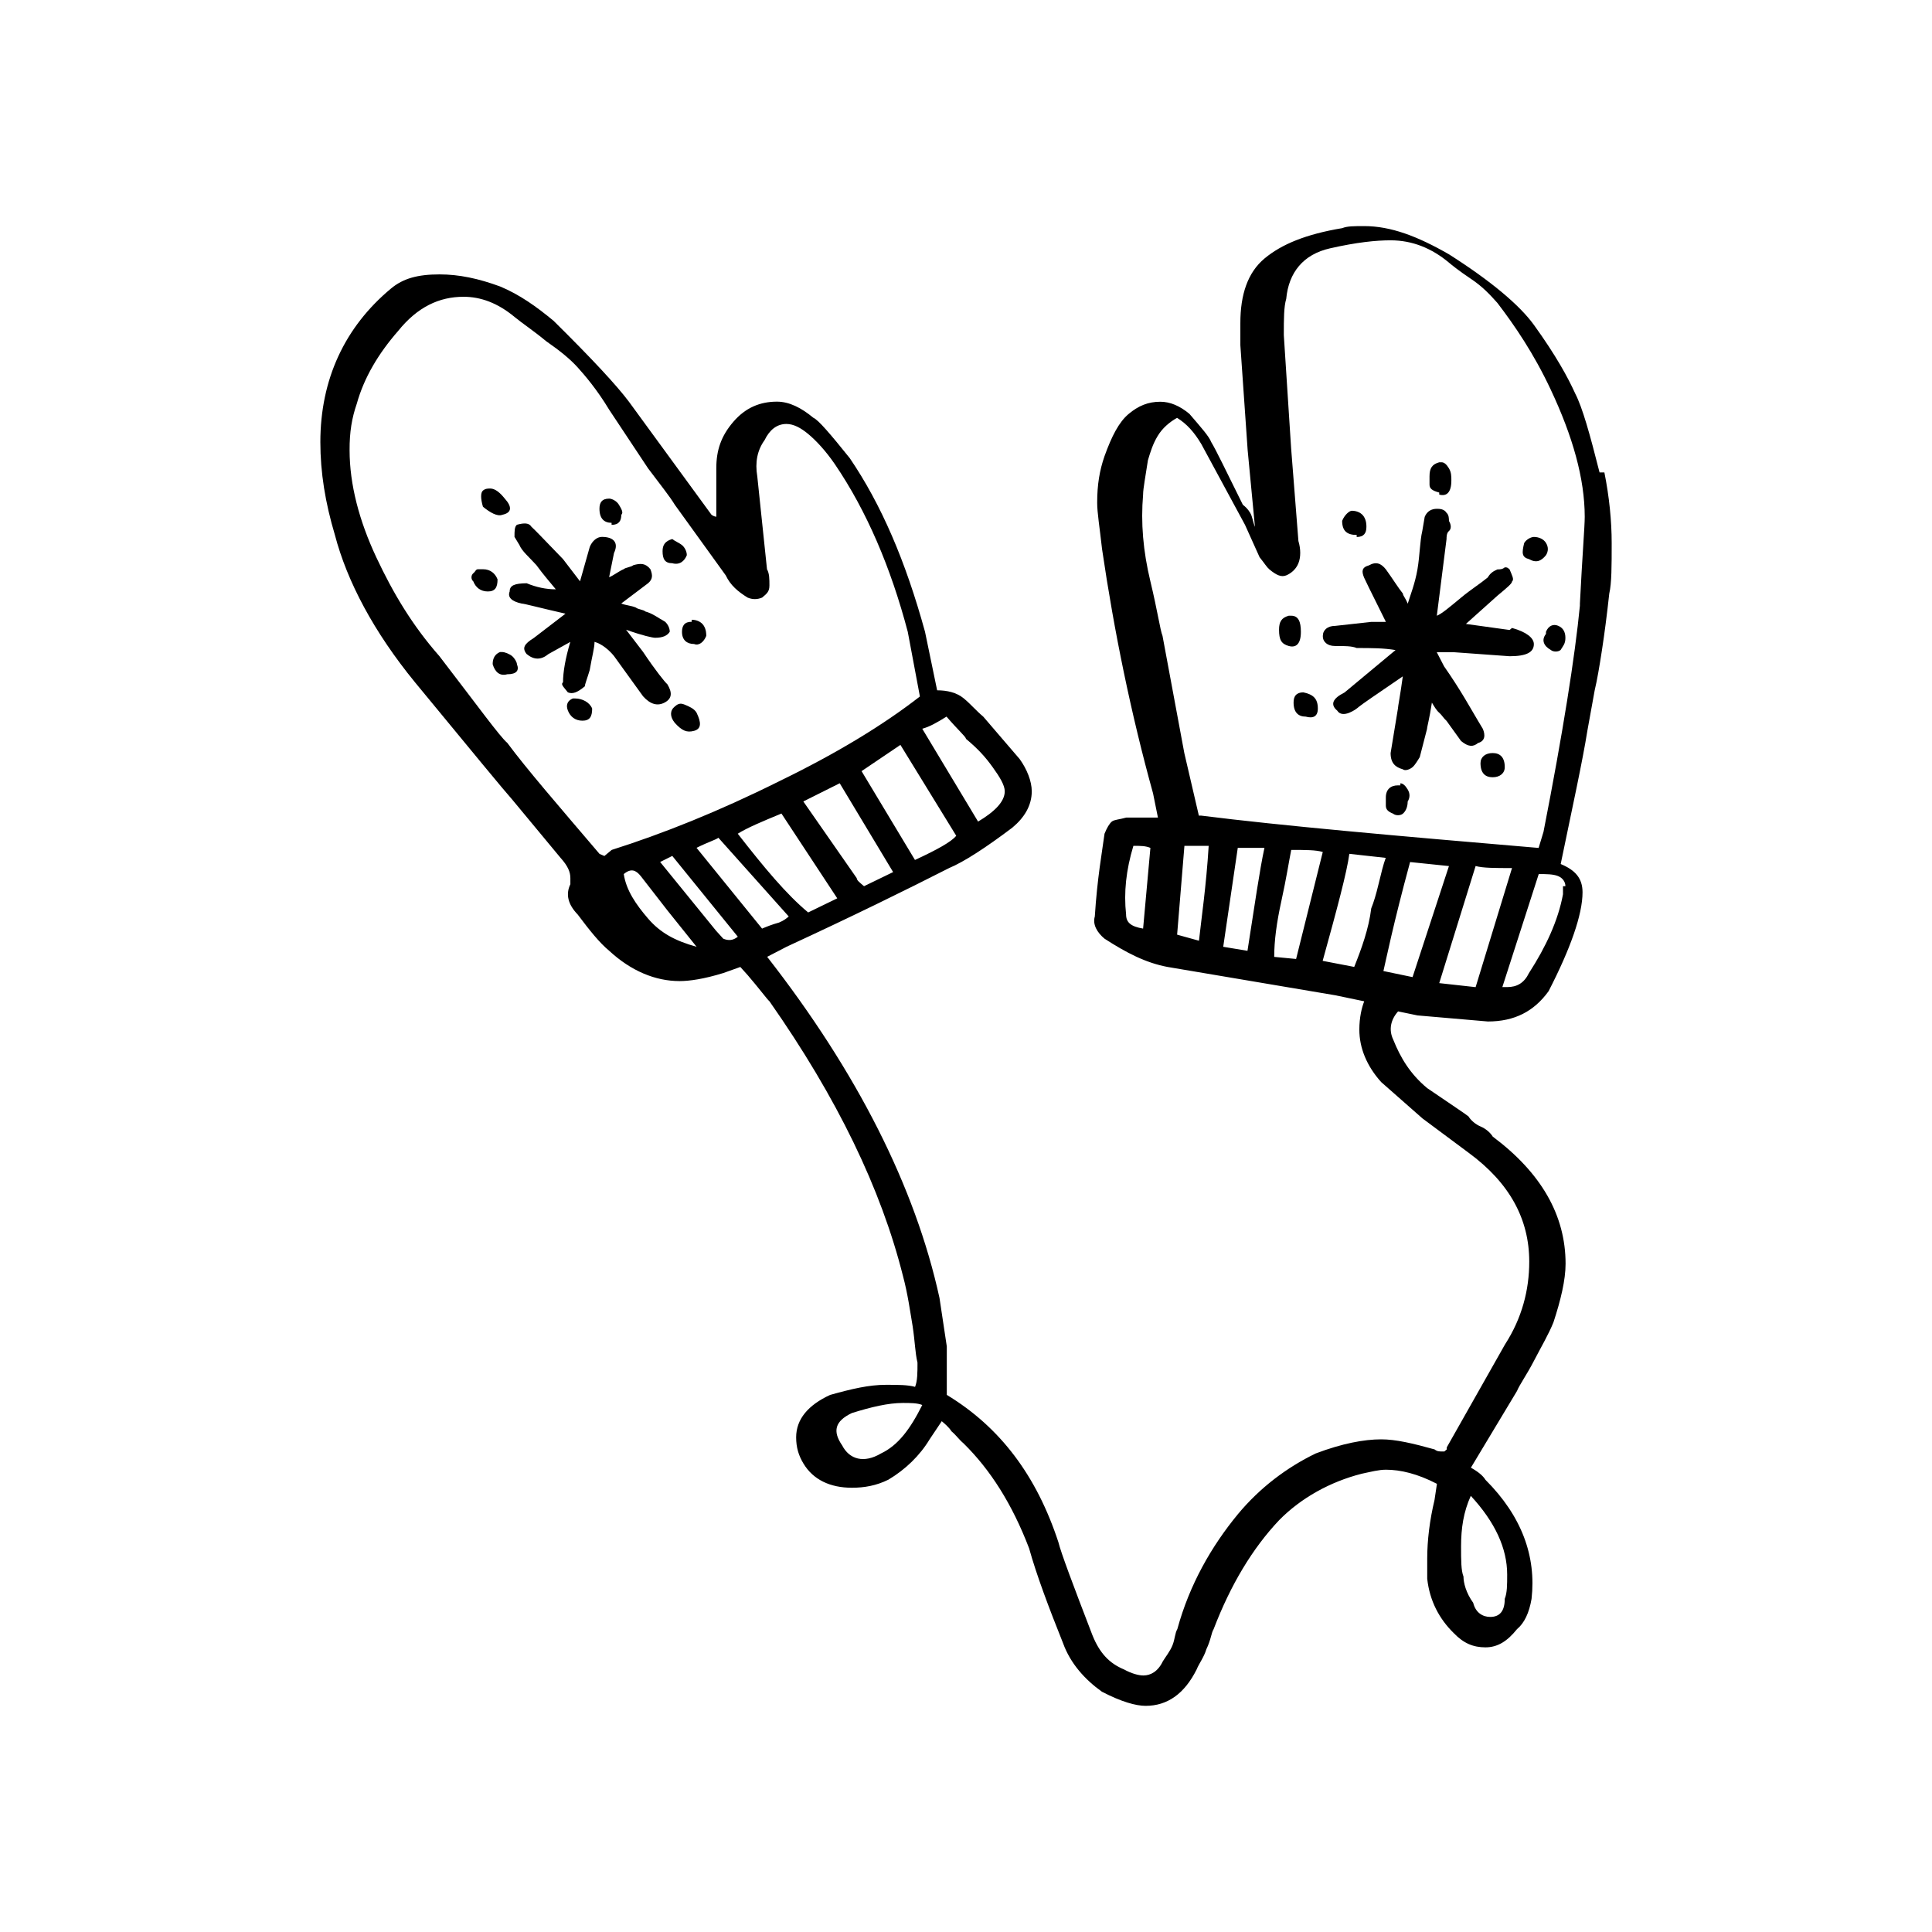 <?xml version="1.0" encoding="utf-8"?>
<!-- Generator: Adobe Illustrator 25.0.0, SVG Export Plug-In . SVG Version: 6.00 Build 0)  -->
<svg version="1.1" id="Layer_1" xmlns="http://www.w3.org/2000/svg" xmlns:xlink="http://www.w3.org/1999/xlink" x="0px" y="0px"
	 viewBox="0 0 360 360" style="enable-background:new 0 0 360 360;" xml:space="preserve">
<style type="text/css">
	.st0{fill-rule:evenodd;clip-rule:evenodd;fill:#282829;}
	.st1{opacity:0.91;enable-background:new    ;}
	.st2{fill:#1F1A17;stroke:#1F1A17;stroke-width:0.076;}
	.st3{fill:#1F1A17;}
	.st4{fill:none;stroke:#1F1A17;stroke-width:3;stroke-linecap:round;stroke-linejoin:round;}
	.st5{fill:none;stroke:#1F1A17;}
	.st6{fill:none;}
</style>
<g>
	<g>
		<path d="M288.08,118.11c-0.91,1.13-0.45,2.26,0.9,3.01c0.45,0.38,1.36,0.38,1.81,0c0.45-0.75,0.9-1.13,0.9-2.26
			s-0.45-1.88-1.36-2.26c-0.91-0.38-1.81,0-2.26,1.13v0.38H288.08z"/>
		<path d="M268.18,91.78v0.38c1.36,0.38,2.26-0.38,2.26-2.63c0-0.75,0-1.5-0.45-2.26c-0.45-0.75-0.9-1.13-1.36-1.13h-0.45
			c-1.36,0.38-1.81,1.13-1.81,2.63c0,0.38,0,0.75,0,1.51C266.37,91.03,266.82,91.41,268.18,91.78z"/>
		<path d="M278.13,140.32c-1.36,0-2.26,0.75-2.26,1.88c0,1.88,0.9,2.63,2.26,2.63c1.36,0,2.26-0.75,2.26-1.88
			C280.39,141.07,279.48,140.32,278.13,140.32z"/>
		<path d="M248.73,120.37c1.81,0,3.17,0,4.07,0.38c2.71,0,4.97,0,7.24,0.38c-6.33,5.27-9.5,7.9-9.5,7.9
			c-2.26,1.13-2.71,2.26-1.36,3.39c0.45,0.75,1.36,0.75,2.26,0.38c0.9-0.38,1.36-0.75,1.81-1.13s3.17-2.26,8.14-5.64
			c-0.45,3.39-0.91,5.64-0.91,6.02l-1.36,8.28c0,1.88,0.9,2.63,2.26,3.01c0.45,0.38,1.36,0,1.81-0.38s0.9-1.13,1.36-1.88l1.36-5.27
			c0-0.38,0.45-1.88,0.9-4.89c0.45,0.75,0.9,1.51,1.36,1.88c0.45,0.38,0.9,1.13,1.36,1.51l2.71,3.76c1.36,1.13,2.26,1.13,3.17,0.38
			c1.36-0.38,1.36-1.51,0.9-2.63l-0.9-1.5c-1.36-2.26-3.17-5.64-6.33-10.16l-1.36-2.63h3.17l10.4,0.75c3.17,0,4.52-0.75,4.52-2.26
			c0-1.13-1.36-2.26-4.07-3.01l-0.45,0.38c-5.43-0.75-8.14-1.13-8.14-1.13l5.88-5.27c1.81-1.5,2.71-2.26,2.71-2.63
			c0.45-0.38,0-1.13-0.45-2.26c-0.45-0.38-0.45-0.38-0.9-0.38c-0.45,0.38-0.91,0.38-1.36,0.38c-0.9,0.38-1.36,0.75-1.81,1.5
			c-1.36,1.13-3.17,2.26-4.97,3.76c-2.26,1.88-3.62,3.01-4.52,3.38l1.81-14.29c0-0.38,0-1.13,0.45-1.5c0.45-0.38,0.45-1.13,0-1.88
			c0-0.38,0-1.13-0.45-1.51c-0.45-0.75-1.36-0.75-1.81-0.75c-0.9,0-1.81,0.38-2.26,1.51l-0.45,2.63c-0.45,1.88-0.45,4.51-0.9,7.15
			s-1.36,4.89-1.81,6.39c-0.45-1.13-0.9-1.5-0.9-1.88c-0.91-1.13-1.81-2.63-3.17-4.51c-0.9-1.13-1.81-1.51-3.17-0.75
			c-1.36,0.38-1.36,1.13-0.9,2.26l0.9,1.88l3.17,6.39h-2.71l-6.78,0.75c-1.36,0-2.26,0.75-2.26,1.88
			C246.47,119.62,247.37,120.37,248.73,120.37z"/>
		<path d="M260.94,145.96v0.38h-0.45c-1.36,0-2.26,0.75-2.26,2.26c0,0.38,0,0.75,0,1.51s0.45,1.13,1.36,1.51
			c0.45,0.38,1.36,0.38,1.81,0s0.9-1.13,0.9-2.26c0.45-0.75,0.45-1.51,0-2.26S261.39,145.96,260.94,145.96z"/>
		<path d="M77.33,127.14c10.85,13.17,16.73,20.31,18.09,21.82l9.05,10.91c1.36,1.51,1.81,2.63,1.81,3.76v1.13
			c-0.91,1.88-0.45,3.76,1.36,5.64c2.26,3.01,4.07,5.27,5.88,6.77c4.07,3.76,8.59,5.64,13.12,5.64c1.81,0,4.52-0.38,8.14-1.5
			l3.17-1.13l1.36,1.51c2.26,2.63,3.62,4.51,4.07,4.89c12.66,18.06,20.8,34.98,24.87,51.16c0.91,3.38,1.36,6.77,1.81,9.4
			c0.45,3.01,0.45,4.89,0.9,6.77c0,1.88,0,3.38-0.45,4.51c-1.36-0.38-3.17-0.38-5.43-0.38c-3.17,0-6.33,0.75-10.4,1.88
			c-4.07,1.88-6.33,4.51-6.33,7.9c0,1.88,0.45,3.38,1.36,4.89c1.81,3.01,4.97,4.51,9.04,4.51c2.26,0,4.52-0.38,6.78-1.5
			c3.17-1.88,5.88-4.51,7.69-7.52l2.26-3.38c0.45,0.38,1.36,1.13,1.81,1.88c0.9,0.75,1.36,1.5,2.26,2.26
			c4.97,4.89,9.05,11.28,12.21,19.56c1.36,4.89,3.62,10.91,6.33,17.68c1.36,3.76,4.07,6.77,7.24,9.03c3.62,1.88,6.33,2.63,8.14,2.63
			c4.07,0,7.24-2.26,9.5-6.77c0.45-1.13,1.36-2.26,1.81-3.76c0.9-1.88,0.9-3.01,1.36-3.76c3.17-8.28,7.24-15.05,12.21-20.31
			c4.07-4.14,9.5-7.15,15.38-8.65c1.81-0.38,3.17-0.75,4.52-0.75c2.71,0,5.88,0.75,9.5,2.63l-0.45,3.01
			c-0.9,3.76-1.36,7.52-1.36,10.91v3.76c0.45,4.14,2.26,7.52,4.97,10.16c1.81,1.88,3.62,2.63,5.88,2.63s4.07-1.13,5.88-3.39
			c1.36-1.13,2.26-3.01,2.71-5.64c0.9-7.9-1.81-15.42-8.59-22.19c-0.45-0.75-1.36-1.51-2.71-2.26l8.59-14.29
			c0.45-1.13,1.81-3.01,3.17-5.64c1.36-2.63,2.71-4.89,3.62-7.15c1.36-4.14,2.26-7.9,2.26-10.91c0-9.03-4.52-16.93-13.57-23.7
			c-0.45-0.75-1.36-1.51-2.26-1.88c-0.91-0.38-1.81-1.13-2.26-1.88c-0.45-0.38-2.71-1.88-7.69-5.27c-3.17-2.63-4.97-5.64-6.33-9.03
			c-0.9-1.88-0.45-3.76,0.9-5.27l3.62,0.75l13.11,1.13c4.97,0,8.59-1.88,11.31-5.64c4.07-7.9,6.33-14.29,6.33-18.43
			c0-2.63-1.36-4.14-4.07-5.27c2.26-10.91,4.07-19.18,4.97-24.83l1.36-7.52c0.45-1.88,0.9-4.51,1.36-7.52s0.91-6.4,1.36-10.53
			c0.45-1.88,0.45-5.27,0.45-9.4s-0.45-8.65-1.36-13.17h-0.9c-1.81-7.15-3.17-12.04-4.52-14.67c-1.36-3.01-3.62-7.15-7.69-12.79
			c-2.71-3.76-8.14-8.28-15.83-13.17c-5.88-3.38-10.85-5.27-15.83-5.27c-1.81,0-3.17,0-4.07,0.38c-6.78,1.13-11.31,3.01-14.47,5.64
			c-3.17,2.63-4.52,6.77-4.52,12.04v4.14l1.36,19.56l1.36,14.29c-0.45-1.13-0.45-1.88-0.9-2.63s-0.9-1.13-1.36-1.5
			c-3.17-6.4-4.97-10.16-5.88-11.66c-0.45-1.13-1.81-2.63-4.07-5.27c-1.81-1.51-3.62-2.26-5.43-2.26c-2.26,0-4.07,0.75-5.88,2.26
			c-1.81,1.5-3.17,4.14-4.52,7.9c-0.91,2.63-1.36,5.27-1.36,8.65c0,1.88,0.45,4.51,0.91,8.65c2.26,15.42,5.43,30.84,9.5,45.51
			l0.91,4.51h-3.17h-2.71c-1.36,0.38-2.26,0.38-2.71,0.75c-0.45,0.38-0.9,1.13-1.36,2.26c-0.45,3.38-1.36,8.28-1.81,15.42
			c-0.45,1.51,0.45,3.01,1.81,4.14c4.07,2.63,7.69,4.51,11.76,5.27l31.2,5.27l5.43,1.13c-0.45,1.13-0.91,3.01-0.91,5.27
			c0,3.39,1.36,6.77,4.07,9.78l7.69,6.77l8.59,6.39c7.69,5.64,11.31,12.41,11.31,20.31c0,5.27-1.36,10.53-4.52,15.42l-10.85,19.18
			c0,0,0,0,0,0.38c-0.45,0.38-0.45,0.38-0.45,0.38h-0.45c-0.45,0-0.91,0-1.36-0.38c-4.07-1.13-7.24-1.88-9.95-1.88
			c-3.17,0-7.24,0.75-12.21,2.63c-5.43,2.63-10.4,6.39-14.47,11.28c-4.97,6.02-9.05,13.17-11.31,21.44
			c-0.45,0.75-0.45,1.88-0.9,3.01s-1.36,2.26-1.81,3.01c-0.9,1.88-2.26,2.63-3.62,2.63c-0.91,0-2.26-0.38-3.62-1.13
			c-2.71-1.13-4.52-3.01-5.88-6.39c-3.62-9.4-5.88-15.42-6.33-17.3c-4.07-12.41-10.85-21.44-20.8-27.46v-9.03l-1.36-9.03
			c-4.52-20.69-15.38-42.13-32.11-63.57l3.62-1.88c12.21-5.64,22.16-10.53,30.3-14.67c2.71-1.13,6.78-3.76,11.76-7.52
			c2.26-1.88,3.62-4.14,3.62-6.77c0-1.88-0.9-4.14-2.26-6.02l-6.78-7.9c-1.36-1.13-2.26-2.26-3.62-3.39s-3.17-1.51-4.97-1.51
			l-2.26-10.91c-3.62-13.17-8.14-23.7-14.02-32.35c-3.62-4.51-5.88-7.15-6.78-7.52c-2.26-1.88-4.52-3.01-6.78-3.01
			c-3.17,0-5.88,1.13-8.14,3.76c-2.26,2.63-3.17,5.27-3.17,8.65v9.03c0,0-0.45,0-0.91-0.38l-15.38-21.06
			c-2.26-3.01-6.78-7.9-14.02-15.05c-3.17-2.63-6.33-4.89-9.95-6.4c-4.07-1.5-7.69-2.26-11.31-2.26c-4.07,0-6.78,0.75-9.04,2.63
			c-8.64,7.18-13.17,16.96-13.17,28.62c0,5.64,0.91,11.28,2.71,17.3C64.67,108.33,69.64,117.74,77.33,127.14z M213,173.03
			c-2.26-0.38-3.17-1.13-3.17-2.63c-0.45-4.14,0-8.28,1.36-12.79c1.36,0,2.26,0,3.17,0.38L213,173.03z M274.96,183.94l-6.78-0.75
			l6.78-21.82c1.36,0.38,3.62,0.38,6.78,0.38L274.96,183.94z M291.69,165.13h-0.45v1.5c-0.9,4.89-3.17,9.78-6.33,14.67
			c-0.91,1.88-2.26,2.63-4.07,2.63h-0.9l6.78-21.06c1.36,0,2.71,0,3.62,0.38C291.24,163.63,291.69,164.38,291.69,165.13z
			 M216.62,118.49c-0.45-1.13-0.9-4.51-2.26-10.16c-1.36-5.64-1.81-10.91-1.36-16.17c0-1.13,0.45-3.39,0.9-6.4
			c0.45-1.5,0.9-3.01,1.81-4.51c0.9-1.51,2.26-2.63,3.62-3.39c1.81,1.13,3.17,2.63,4.52,4.89l8.14,15.05l2.71,6.02
			c0.9,1.13,1.36,1.88,1.81,2.26c1.36,1.13,2.26,1.5,3.17,1.13c0.9-0.38,1.81-1.13,2.26-2.26s0.45-2.63,0-4.14l-1.36-17.3
			l-1.36-21.06c0-3.01,0-5.27,0.45-6.77c0.45-4.89,3.17-8.28,8.14-9.4c4.97-1.13,8.59-1.5,11.31-1.5c4.07,0,7.69,1.5,10.85,4.14
			c0.45,0.38,1.81,1.5,4.07,3.01c2.26,1.5,3.62,3.01,4.97,4.51c3.17,4.14,6.78,9.4,9.95,16.17c4.07,8.65,6.33,16.55,6.33,23.7
			c0,1.88-0.45,7.15-0.9,16.17v0.38c-0.91,9.4-3.17,23.7-6.78,42.13L286.7,158c-26.68-2.26-47.94-4.14-62.86-6.02
			c-0.45,0-0.45,0-0.45,0l-2.71-11.66L216.62,118.49z M223.41,175.29l-4.07-1.13l1.36-16.55h4.52
			C224.76,165.13,223.86,171.15,223.41,175.29z M232.45,177.17l-4.52-0.75l2.71-18.43h4.97
			C234.71,162.13,233.81,168.52,232.45,177.17z M237.43,178.3c0-3.01,0.45-6.4,1.36-10.53c0.91-4.14,1.36-7.15,1.81-9.4
			c2.71,0,4.52,0,5.88,0.38l-4.97,19.94L237.43,178.3z M256.87,164.75c-0.45,1.88-0.9,3.39-1.36,4.51
			c-0.45,3.76-1.81,7.52-3.17,10.91l-5.88-1.13c2.71-9.78,4.52-16.55,4.97-19.94l6.78,0.75
			C257.78,160.99,257.32,162.88,256.87,164.75z M262.75,160.63l7.24,0.75l-6.78,20.69l-5.43-1.13
			C258.23,179.05,259.58,172.28,262.75,160.63z M274.06,278.73c4.52,4.89,6.78,9.78,6.78,14.67c0,1.88,0,3.39-0.45,4.51
			c0,2.26-0.91,3.38-2.71,3.38c-1.36,0-2.71-0.75-3.17-2.63c-1.36-1.88-1.81-3.76-1.81-4.89c-0.45-1.13-0.45-3.01-0.45-5.64
			C272.25,284.76,272.7,281.74,274.06,278.73z M164.16,270.83c-3.17,1.88-5.88,1.13-7.24-1.51c-1.81-2.63-1.36-4.51,1.81-6.02
			c3.62-1.13,6.78-1.88,9.5-1.88c1.36,0,2.71,0,3.62,0.38C169.59,266.32,167.33,269.33,164.16,270.83z M120.75,171.15
			c-2.26-2.63-4.07-5.27-4.52-8.28c1.36-1.13,2.26-0.75,3.17,0.38l4.97,6.4c3.62,4.51,5.43,6.77,5.43,6.77
			C125.72,175.29,123.01,173.78,120.75,171.15z M134.77,174.91l-1.36-1.5l-10.4-12.79l2.26-1.13l12.21,15.05
			C136.57,175.29,135.67,175.29,134.77,174.91z M145.17,171.9c-1.36,0.38-2.26,0.75-3.17,1.13l-12.21-15.05
			c2.26-1.13,3.62-1.5,4.07-1.88l13.11,14.67C146.52,171.15,146.07,171.53,145.17,171.9z M150.59,170.02
			c-4.07-3.39-8.14-8.28-13.12-14.67c1.81-1.13,4.52-2.26,8.14-3.76l10.4,15.8L150.59,170.02z M161,165.13
			c-0.9-0.75-1.36-1.13-1.36-1.5l-9.95-14.29l6.78-3.39l9.95,16.55L161,165.13z M170.49,160.24l-9.95-16.55l7.24-4.89l10.4,16.93
			C177.28,156.86,174.56,158.36,170.49,160.24z M176.37,133.53c2.26,2.63,3.62,3.76,3.62,4.14c2.26,1.88,3.62,3.39,4.97,5.27
			c1.36,1.88,2.26,3.39,2.26,4.51c0,1.88-1.81,3.76-4.97,5.64l-10.4-17.3C173.21,135.42,174.56,134.66,176.37,133.53z M66.48,75.23
			c1.36-4.89,4.07-9.4,7.69-13.54c3.62-4.51,7.69-6.39,12.21-6.39c3.17,0,6.33,1.13,9.5,3.76c1.36,1.13,3.62,2.63,5.88,4.51
			c2.71,1.88,4.52,3.39,5.88,4.89c1.36,1.51,3.62,4.14,5.88,7.9l7.24,10.91c2.26,3.01,4.07,5.27,4.97,6.77l9.5,13.17
			c0.9,1.88,2.26,3.01,4.07,4.14c0.91,0.38,1.81,0.38,2.71,0c0.91-0.75,1.36-1.13,1.36-2.26s0-2.26-0.45-3.01l-1.81-17.3
			c-0.45-2.63,0-4.89,1.36-6.77c0.91-1.88,2.26-3.01,4.07-3.01c1.36,0,2.71,0.75,4.07,1.88s3.17,3.01,4.97,5.64
			c5.88,8.65,10.4,19.18,13.57,31.22l2.26,12.04c-6.78,5.27-15.38,10.53-26.23,15.8c-11.31,5.64-21.71,9.78-31.2,12.79l-1.36,1.13
			l-0.9-0.38c-7.69-9.03-13.57-15.8-17.19-20.69c-1.36-1.13-5.43-6.77-12.66-16.17c-4.97-5.64-8.59-11.66-11.76-18.43
			c-3.17-6.77-4.97-13.54-4.97-19.94C65.12,80.5,65.57,77.86,66.48,75.23z"/>
		<path d="M252.8,99.68v0.38c1.36,0,1.81-0.75,1.81-1.88c0-0.38,0-1.13-0.45-1.88s-1.36-1.13-2.26-1.13c-0.45,0-1.36,0.75-1.81,1.88
			C250.09,98.93,250.99,99.68,252.8,99.68z"/>
		<path d="M107.18,130.15h-0.45c-0.91,0.38-1.36,1.13-0.91,2.26c0.45,1.13,1.36,1.88,2.71,1.88c1.36,0,1.81-0.75,1.81-2.26
			C109.89,130.9,108.54,130.15,107.18,130.15z"/>
		<path d="M241.04,130.9c0,1.88,0.91,2.63,2.26,2.63c1.36,0.38,2.26,0,2.26-1.51c0-1.88-0.9-2.63-2.71-3.01
			C241.5,129.02,241.04,129.77,241.04,130.9z"/>
		<path d="M240.14,120.37c1.36,0.38,2.26-0.38,2.26-2.63c0-1.88-0.45-3.01-1.81-3.01h-0.45c-1.36,0.38-1.81,1.13-1.81,2.63
			C238.33,119.24,238.78,119.99,240.14,120.37z"/>
		<path d="M94.97,110.21c-0.45,1.13,0.45,1.88,2.26,2.26c0.45,0,3.17,0.75,8.14,1.88l-5.88,4.51c-1.81,1.13-2.26,1.88-1.36,3.01
			c1.36,1.13,2.71,1.13,4.07,0l4.07-2.26c-0.91,3.01-1.36,5.64-1.36,7.52c-0.45,0.38,0,0.75,0.9,1.88c0.91,0.38,1.81,0,3.17-1.13
			c0-0.38,0.45-1.5,0.9-3.01c0.45-2.63,0.9-4.14,0.9-5.27c1.36,0.38,2.71,1.51,3.62,2.63l5.43,7.52c1.36,1.51,2.71,1.88,4.07,1.13
			s1.36-1.88,0.45-3.38c-0.45-0.38-2.26-2.63-4.52-6.02l-3.17-4.14c3.17,1.13,4.97,1.5,5.43,1.5c1.36,0,2.26-0.38,2.71-1.13
			c0-0.75-0.45-1.5-0.9-1.88c-1.36-0.75-2.26-1.5-3.62-1.88c-0.45-0.38-1.36-0.38-1.81-0.75c-0.91-0.38-1.81-0.38-2.71-0.75
			l4.98-3.76c0.9-0.75,0.9-1.5,0.45-2.63c-0.91-1.13-1.81-1.13-3.17-0.75c-0.45,0.38-1.36,0.38-1.81,0.75
			c-0.91,0.38-1.81,1.13-2.71,1.5l0.91-4.51c0.9-1.88,0-3.01-2.26-3.01c-0.9,0-1.81,0.75-2.26,1.88l-1.81,6.4l-3.17-4.14
			c-3.62-3.76-5.43-5.64-5.88-6.02c-0.45-0.75-1.36-0.75-2.71-0.38c-0.45,0.38-0.45,1.13-0.45,2.26l0.91,1.5
			c0.45,1.13,1.81,2.26,3.17,3.76c1.36,1.88,2.71,3.38,3.62,4.51c-1.81,0-3.62-0.38-5.43-1.13
			C95.87,108.71,94.97,109.08,94.97,110.21z"/>
		<path d="M93.61,95.92c1.81-0.38,1.81-1.51,0.45-3.01c-0.9-1.13-1.81-1.88-2.71-1.88c-0.45,0-0.9,0-1.36,0.38
			c-0.45,0.38-0.45,1.5,0,3.01C91.35,95.54,92.71,96.29,93.61,95.92z"/>
		<path d="M90.9,110.21c1.36,0,1.81-0.75,1.81-2.26c-0.45-1.13-1.36-1.88-2.71-1.88h-0.91c-0.45,0-0.45,0.38-0.9,0.75
			c-0.45,0.38-0.45,1.13,0,1.51C88.64,109.46,89.54,110.21,90.9,110.21z"/>
		<path d="M113.96,97.42v0.38c1.36,0,1.81-0.75,1.81-1.88c0.45-0.38,0-1.13-0.45-1.88s-1.36-1.13-1.81-1.13
			c-1.36,0-1.81,0.75-1.81,1.88C111.7,96.67,112.61,97.42,113.96,97.42z"/>
		<path d="M95.42,122.25c-0.45-0.38-1.36-0.75-1.81-0.75h-0.45c-0.9,0.38-1.36,1.13-1.36,2.26c0.45,1.51,1.36,2.26,2.71,1.88
			c1.81,0,2.26-0.75,1.81-1.88C96.32,123.38,95.87,122.63,95.42,122.25z"/>
		<path d="M284.91,104.19c1.36,0.75,2.26,0.38,3.17-0.75c0.45-0.75,0.45-1.51,0-2.26s-1.36-1.13-2.26-1.13
			c-0.45,0-1.36,0.38-1.81,1.13C283.55,103.07,283.55,103.82,284.91,104.19z"/>
		<path d="M125.27,104.95c1.36,0.38,2.26-0.38,2.71-1.5c0-0.75-0.45-1.51-0.9-1.88c-0.45-0.38-1.36-0.75-1.81-1.13
			c-1.36,0.38-1.81,1.13-1.81,2.26C123.46,104.19,123.91,104.95,125.27,104.95z"/>
		<path d="M127.53,131.28c-0.9-0.38-1.36,0-1.81,0.38c-0.91,0.75-0.91,1.88,0,3.01c1.36,1.51,2.26,1.88,3.62,1.51
			c1.36-0.38,1.36-1.51,0.45-3.39C129.34,132.03,128.43,131.65,127.53,131.28z"/>
		<path d="M127.08,117.74c0,1.51,0.9,2.26,2.26,2.26c0.9,0.38,1.81-0.38,2.26-1.51c0-0.38,0-1.13-0.45-1.88s-1.36-1.13-2.26-1.13
			v0.38C127.53,115.85,127.08,116.61,127.08,117.74z"/>
	</g>
</g>
</svg>
